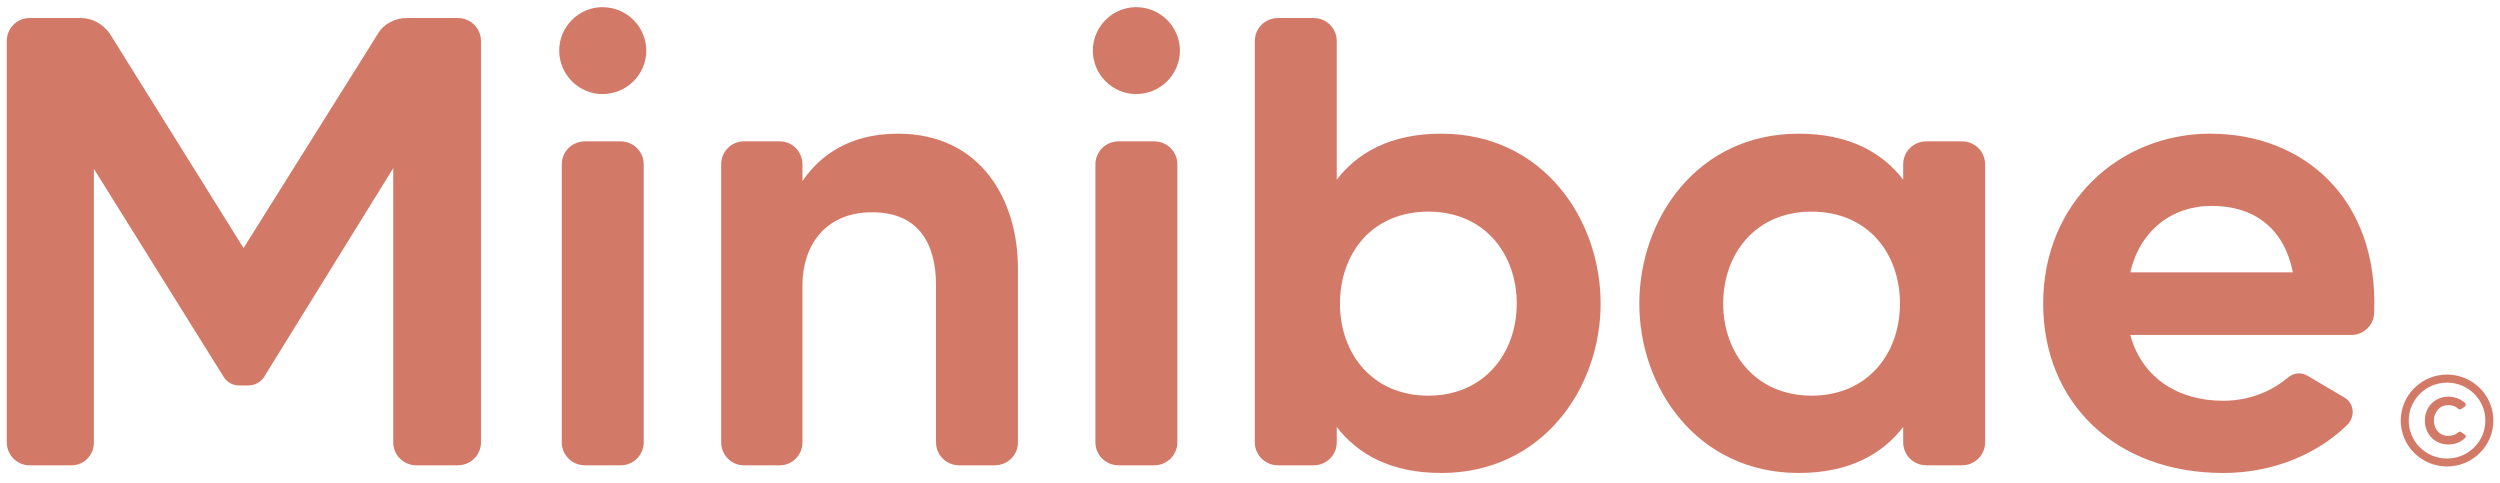 <svg xmlns="http://www.w3.org/2000/svg" width="300" height="58" viewBox="0 0 300 58" fill="none"><g clip-path="url(#clip0_144_11)"><path d="M45.33 4.08C46.026 2.853 47.42 2.163 48.813 2.163H54.93C56.478 2.163 57.717 3.39 57.717 4.923V53.077C57.717 54.61 56.478 55.837 54.93 55.837H49.975C48.426 55.837 47.188 54.61 47.188 53.077V20.182L31.626 45.332C31.239 45.869 30.543 46.252 29.846 46.252H28.684C27.91 46.252 27.291 45.869 26.904 45.332L11.265 20.259V53.077C11.265 54.61 10.104 55.837 8.555 55.837H3.523C2.052 55.837 0.813 54.61 0.813 53.077V4.923C0.813 3.39 2.052 2.163 3.523 2.163H9.717C11.11 2.163 12.426 2.93 13.201 4.08L29.226 29.767L45.33 4.08ZM70.199 55.837C68.651 55.837 67.412 54.61 67.412 53.077V19.722C67.412 18.188 68.651 16.962 70.199 16.962H74.457C76.006 16.962 77.245 18.188 77.245 19.722V53.077C77.245 54.61 76.006 55.837 74.457 55.837H70.199ZM72.29 11.287C69.425 11.287 67.103 8.91 67.103 6.073C67.103 3.236 69.425 0.859 72.29 0.859C75.232 0.859 77.554 3.236 77.554 6.073C77.554 8.91 75.232 11.287 72.29 11.287ZM107.753 16.041C117.663 16.041 122.153 23.939 122.153 32.22V53.077C122.153 54.61 120.914 55.837 119.366 55.837H115.108C113.56 55.837 112.321 54.61 112.321 53.077V34.214C112.321 29.23 110.231 25.473 104.656 25.473C98.85 25.473 96.295 29.69 96.295 34.214V53.077C96.295 54.61 95.056 55.837 93.585 55.837H89.25C87.779 55.837 86.54 54.61 86.54 53.077V19.722C86.54 18.188 87.779 16.962 89.25 16.962H93.585C95.056 16.962 96.295 18.188 96.295 19.722V21.716C98.463 18.572 102.024 16.041 107.753 16.041ZM134.237 55.837C132.688 55.837 131.45 54.61 131.45 53.077V19.722C131.45 18.188 132.688 16.962 134.237 16.962H138.495C140.043 16.962 141.282 18.188 141.282 19.722V53.077C141.282 54.61 140.043 55.837 138.495 55.837H134.237ZM136.327 11.287C133.462 11.287 131.14 8.91 131.14 6.073C131.14 3.236 133.462 0.859 136.327 0.859C139.269 0.859 141.591 3.236 141.591 6.073C141.591 8.91 139.269 11.287 136.327 11.287ZM172.952 16.041C185.107 16.041 192.074 26.24 192.074 36.438C192.074 46.559 185.107 56.757 172.952 56.757C166.836 56.757 162.887 54.457 160.41 51.236V53.077C160.41 54.61 159.171 55.837 157.623 55.837H153.365C151.816 55.837 150.578 54.61 150.578 53.077V4.923C150.578 3.39 151.816 2.163 153.365 2.163H157.623C159.171 2.163 160.41 3.39 160.41 4.923V21.562C162.887 18.342 166.836 16.041 172.952 16.041ZM171.403 47.479C178.139 47.479 182.01 42.342 182.01 36.438C182.01 30.457 178.139 25.396 171.403 25.396C164.668 25.396 160.797 30.38 160.797 36.438C160.797 42.419 164.668 47.479 171.403 47.479ZM228.383 19.722C228.383 18.188 229.622 16.962 231.17 16.962H235.428C236.977 16.962 238.215 18.188 238.215 19.722V53.077C238.215 54.61 236.977 55.837 235.428 55.837H231.17C229.622 55.837 228.383 54.61 228.383 53.077V51.236C225.906 54.457 221.957 56.757 215.841 56.757C203.686 56.757 196.719 46.559 196.719 36.438C196.719 26.24 203.686 16.041 215.841 16.041C221.957 16.041 225.906 18.342 228.383 21.562V19.722ZM217.39 47.479C224.125 47.479 227.996 42.419 227.996 36.438C227.996 30.38 224.125 25.396 217.39 25.396C210.654 25.396 206.783 30.457 206.783 36.438C206.783 42.342 210.654 47.479 217.39 47.479ZM265.233 16.041C276.381 16.041 285.439 23.786 284.897 37.511C284.897 38.968 283.659 40.195 282.188 40.195H255.633C257.026 45.332 261.362 48.093 266.781 48.093C270.343 48.093 272.975 46.636 274.523 45.332C275.22 44.719 276.149 44.642 276.923 45.102L281.336 47.709C282.497 48.399 282.652 49.933 281.723 50.93C278.317 54.303 273.052 56.757 266.781 56.757C253.775 56.757 245.181 48.246 245.181 36.438C245.181 24.246 254.394 16.041 265.233 16.041ZM255.633 32.681H275.143C274.136 27.543 270.652 24.706 265.388 24.706C260.588 24.706 256.794 27.696 255.633 32.681ZM293.816 48.614C292.67 48.614 292.066 49.55 292.066 50.47C292.066 51.39 292.67 52.31 293.816 52.31C294.312 52.31 294.699 52.141 294.993 51.88C295.086 51.788 295.225 51.773 295.334 51.85L295.767 52.141C295.922 52.233 295.937 52.432 295.814 52.555C295.303 53.046 294.621 53.337 293.816 53.337C292.159 53.337 290.983 52.095 290.983 50.47C290.983 48.844 292.159 47.602 293.816 47.602C294.621 47.602 295.303 47.893 295.814 48.369C295.937 48.491 295.922 48.706 295.767 48.798L295.334 49.089C295.225 49.151 295.086 49.135 294.993 49.059C294.699 48.783 294.312 48.614 293.816 48.614ZM293.646 44.949C296.712 44.949 299.204 47.433 299.204 50.47C299.204 53.506 296.712 55.975 293.646 55.975C290.58 55.975 288.087 53.506 288.087 50.47C288.087 47.433 290.58 44.949 293.646 44.949ZM293.646 55.024C296.185 55.024 298.244 52.985 298.244 50.47C298.244 47.955 296.185 45.915 293.646 45.915C291.106 45.915 289.047 47.955 289.047 50.47C289.047 52.985 291.106 55.024 293.646 55.024Z" fill="#D37967"></path></g><defs><clipPath id="clip0_144_11"><rect width="300" height="57.508" fill="white" transform="translate(0 0.246)"></rect></clipPath></defs></svg>